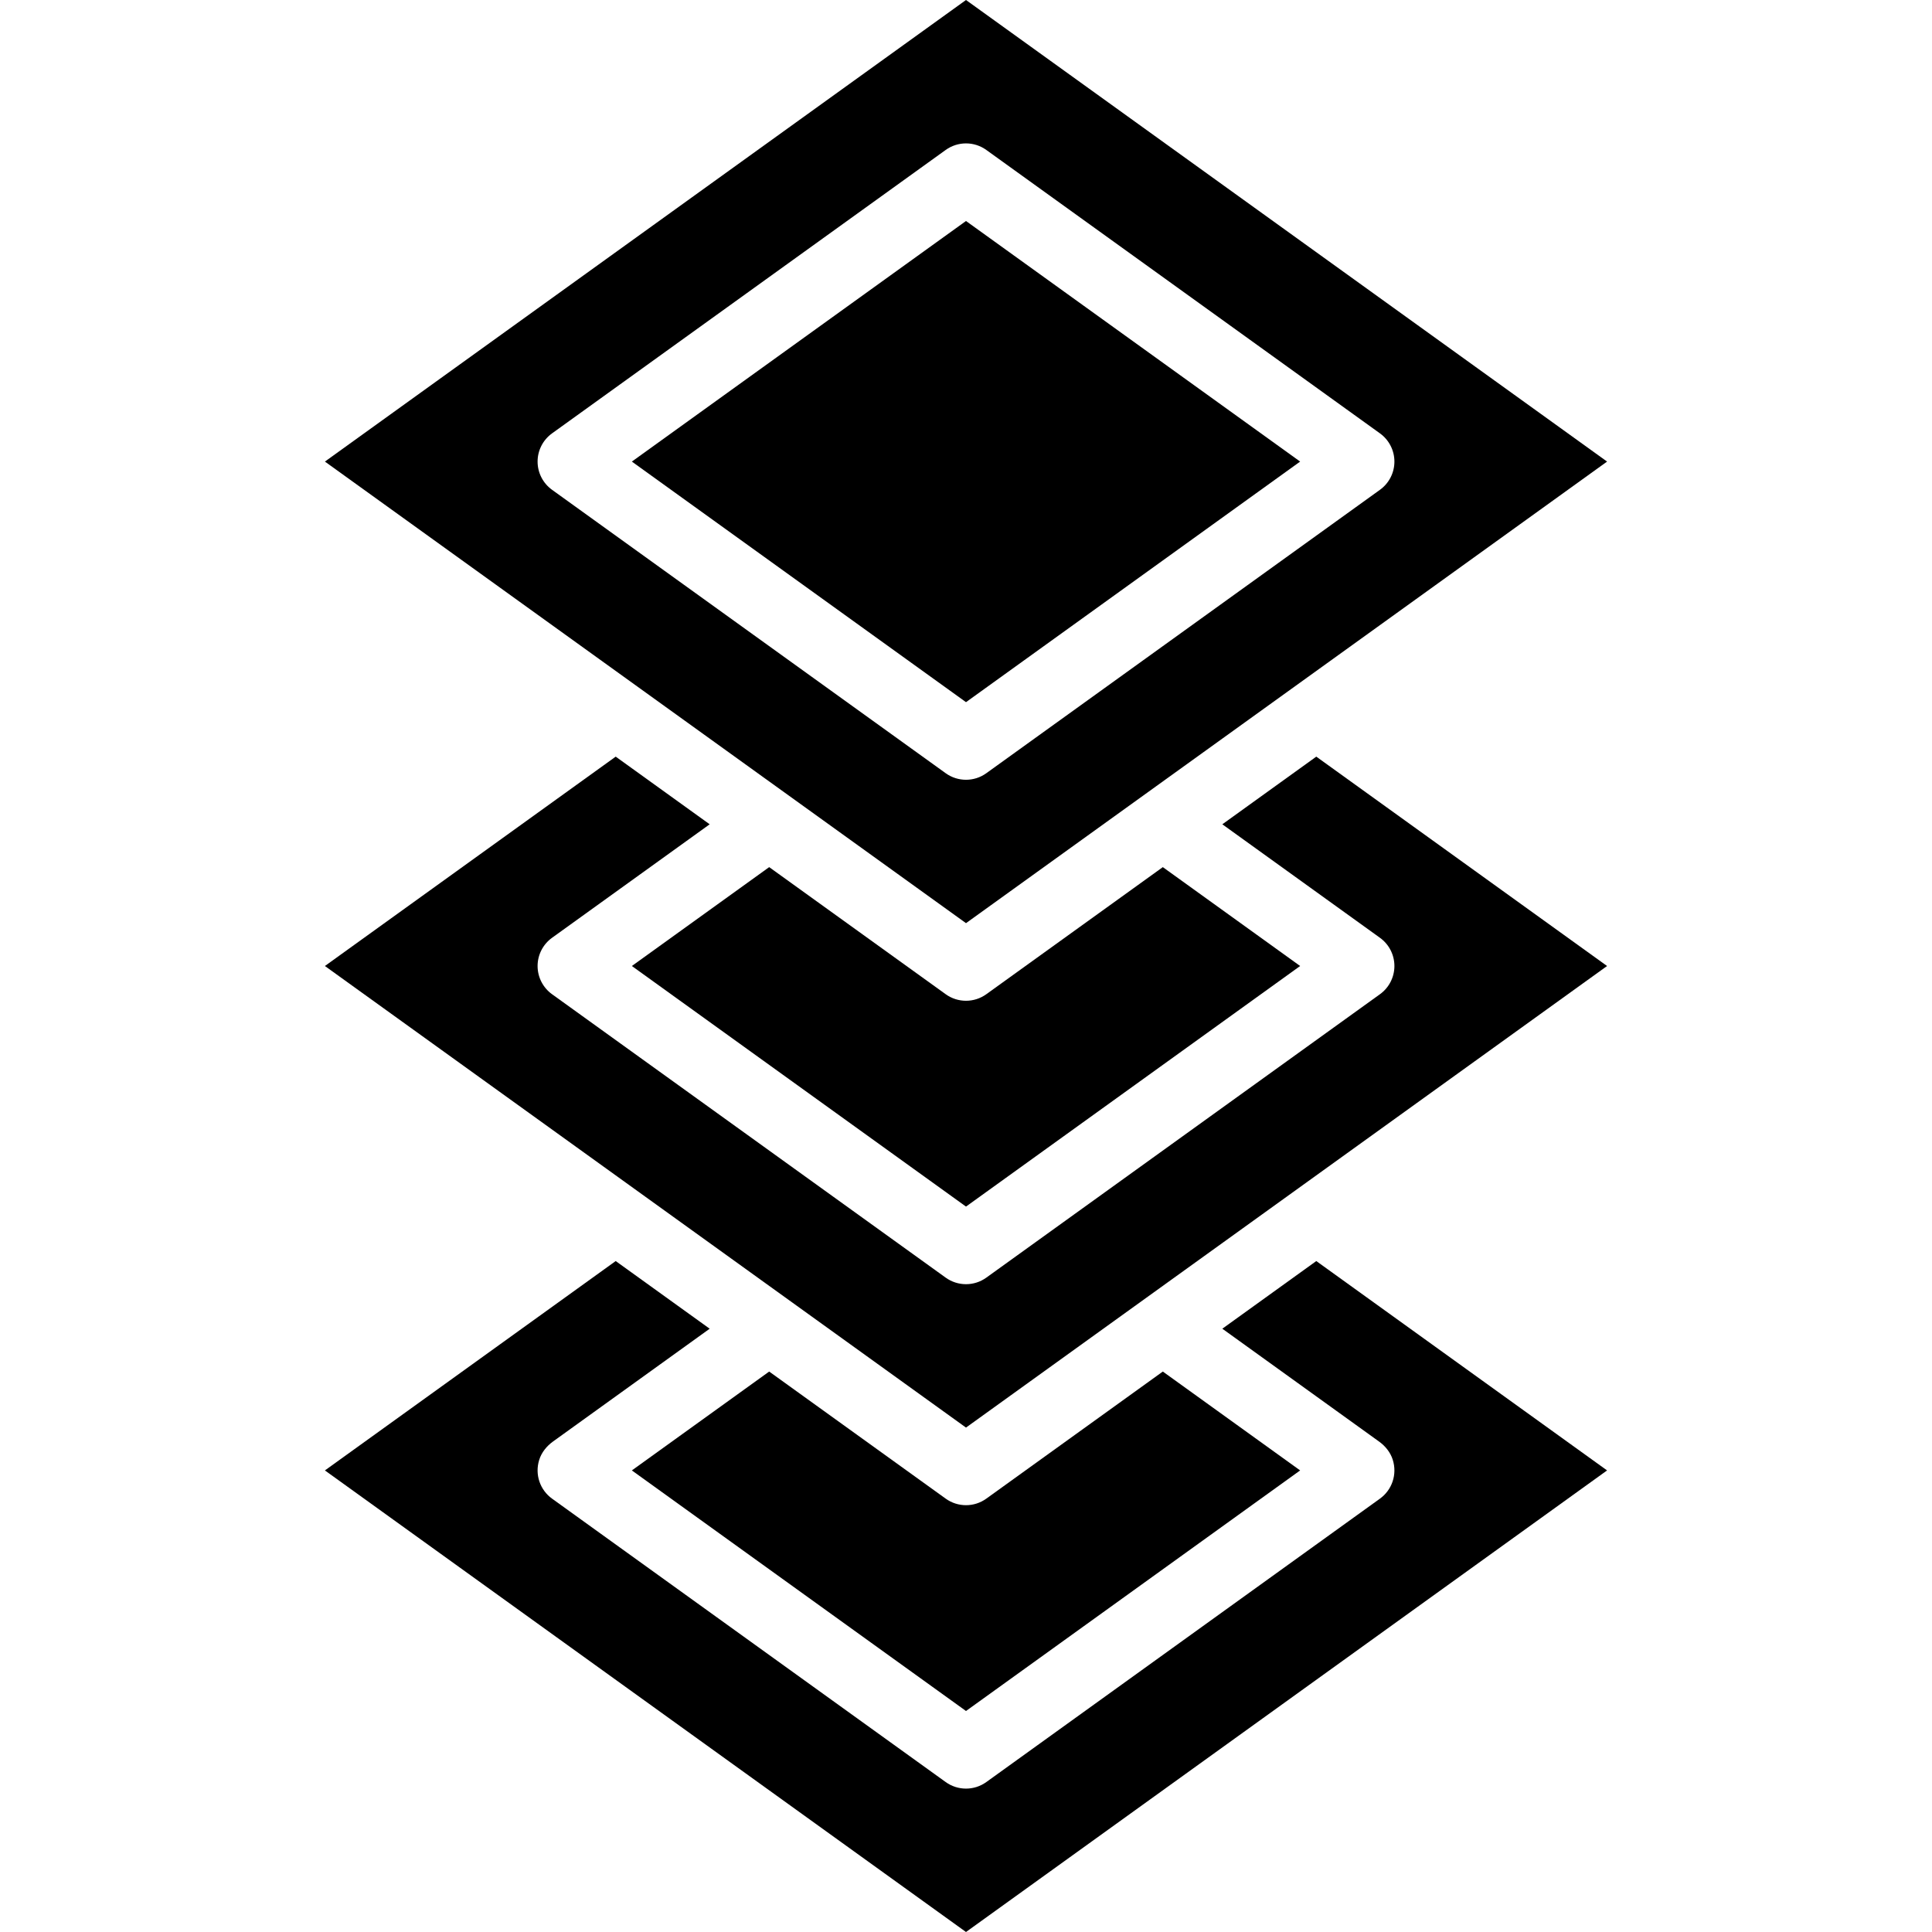 <?xml version="1.0" encoding="iso-8859-1"?>
<!-- Uploaded to: SVG Repo, www.svgrepo.com, Generator: SVG Repo Mixer Tools -->
<svg fill="#000000" height="800px" width="800px" version="1.1" id="Layer_1" xmlns="http://www.w3.org/2000/svg" xmlns:xlink="http://www.w3.org/1999/xlink" 
	 viewBox="0 0 444.568 444.568" xml:space="preserve">
<g>
	<path d="M281.266,189.676l36.273,26.116c2.088,1.503,3.325,3.919,3.325,6.492s-1.237,4.989-3.325,6.492l-90.58,65.217
		c-1.396,1.005-3.035,1.508-4.675,1.508s-3.278-0.502-4.675-1.508l-90.58-65.217c-2.088-1.503-3.325-3.919-3.325-6.492
		s1.237-4.989,3.325-6.492l36.273-26.116l-21.624-15.569l-66.914,48.177l147.519,106.213l147.519-106.213l-66.914-48.177
		L281.266,189.676z"/>
	<path d="M217.609,228.776l-40.615-29.243l-31.599,22.751l76.889,55.359l76.889-55.359l-31.599-22.751l-40.615,29.243
		c-1.396,1.005-3.035,1.508-4.675,1.508S219.006,229.782,217.609,228.776z"/>
	<path d="M299.173,338.355l-31.599-22.751l-40.615,29.243c-1.396,1.005-3.035,1.508-4.675,1.508s-3.278-0.502-4.675-1.508
		l-40.615-29.243l-31.599,22.751l76.889,55.359L299.173,338.355z"/>
	<path d="M281.266,305.746l36.094,25.988c1.437,1.035,2.584,2.463,3.119,4.151c1.084,3.419-0.19,6.982-2.94,8.962l-90.58,65.217
		c-1.396,1.005-3.035,1.508-4.675,1.508s-3.278-0.502-4.675-1.508l-90.58-65.217c-2.731-1.967-4.007-5.495-2.961-8.893
		c0.535-1.737,1.724-3.2,3.199-4.262l36.036-25.945l-21.624-15.569l-66.914,48.177l147.519,106.213l147.519-106.213l-66.914-48.177
		L281.266,305.746z"/>
	<polygon points="299.173,106.213 222.284,50.854 145.396,106.213 222.284,161.572 	"/>
	<path d="M369.803,106.213L222.284,0L74.766,106.213l147.519,106.213L369.803,106.213z M127.029,112.706
		c-2.088-1.503-3.325-3.919-3.325-6.492c0-2.573,1.237-4.989,3.325-6.492l90.58-65.217c2.793-2.011,6.557-2.011,9.35,0l90.58,65.217
		c2.088,1.503,3.325,3.919,3.325,6.492c0,2.573-1.237,4.989-3.325,6.492l-90.58,65.217c-1.396,1.005-3.035,1.508-4.675,1.508
		s-3.278-0.502-4.675-1.508L127.029,112.706z"/>
</g>
</svg>